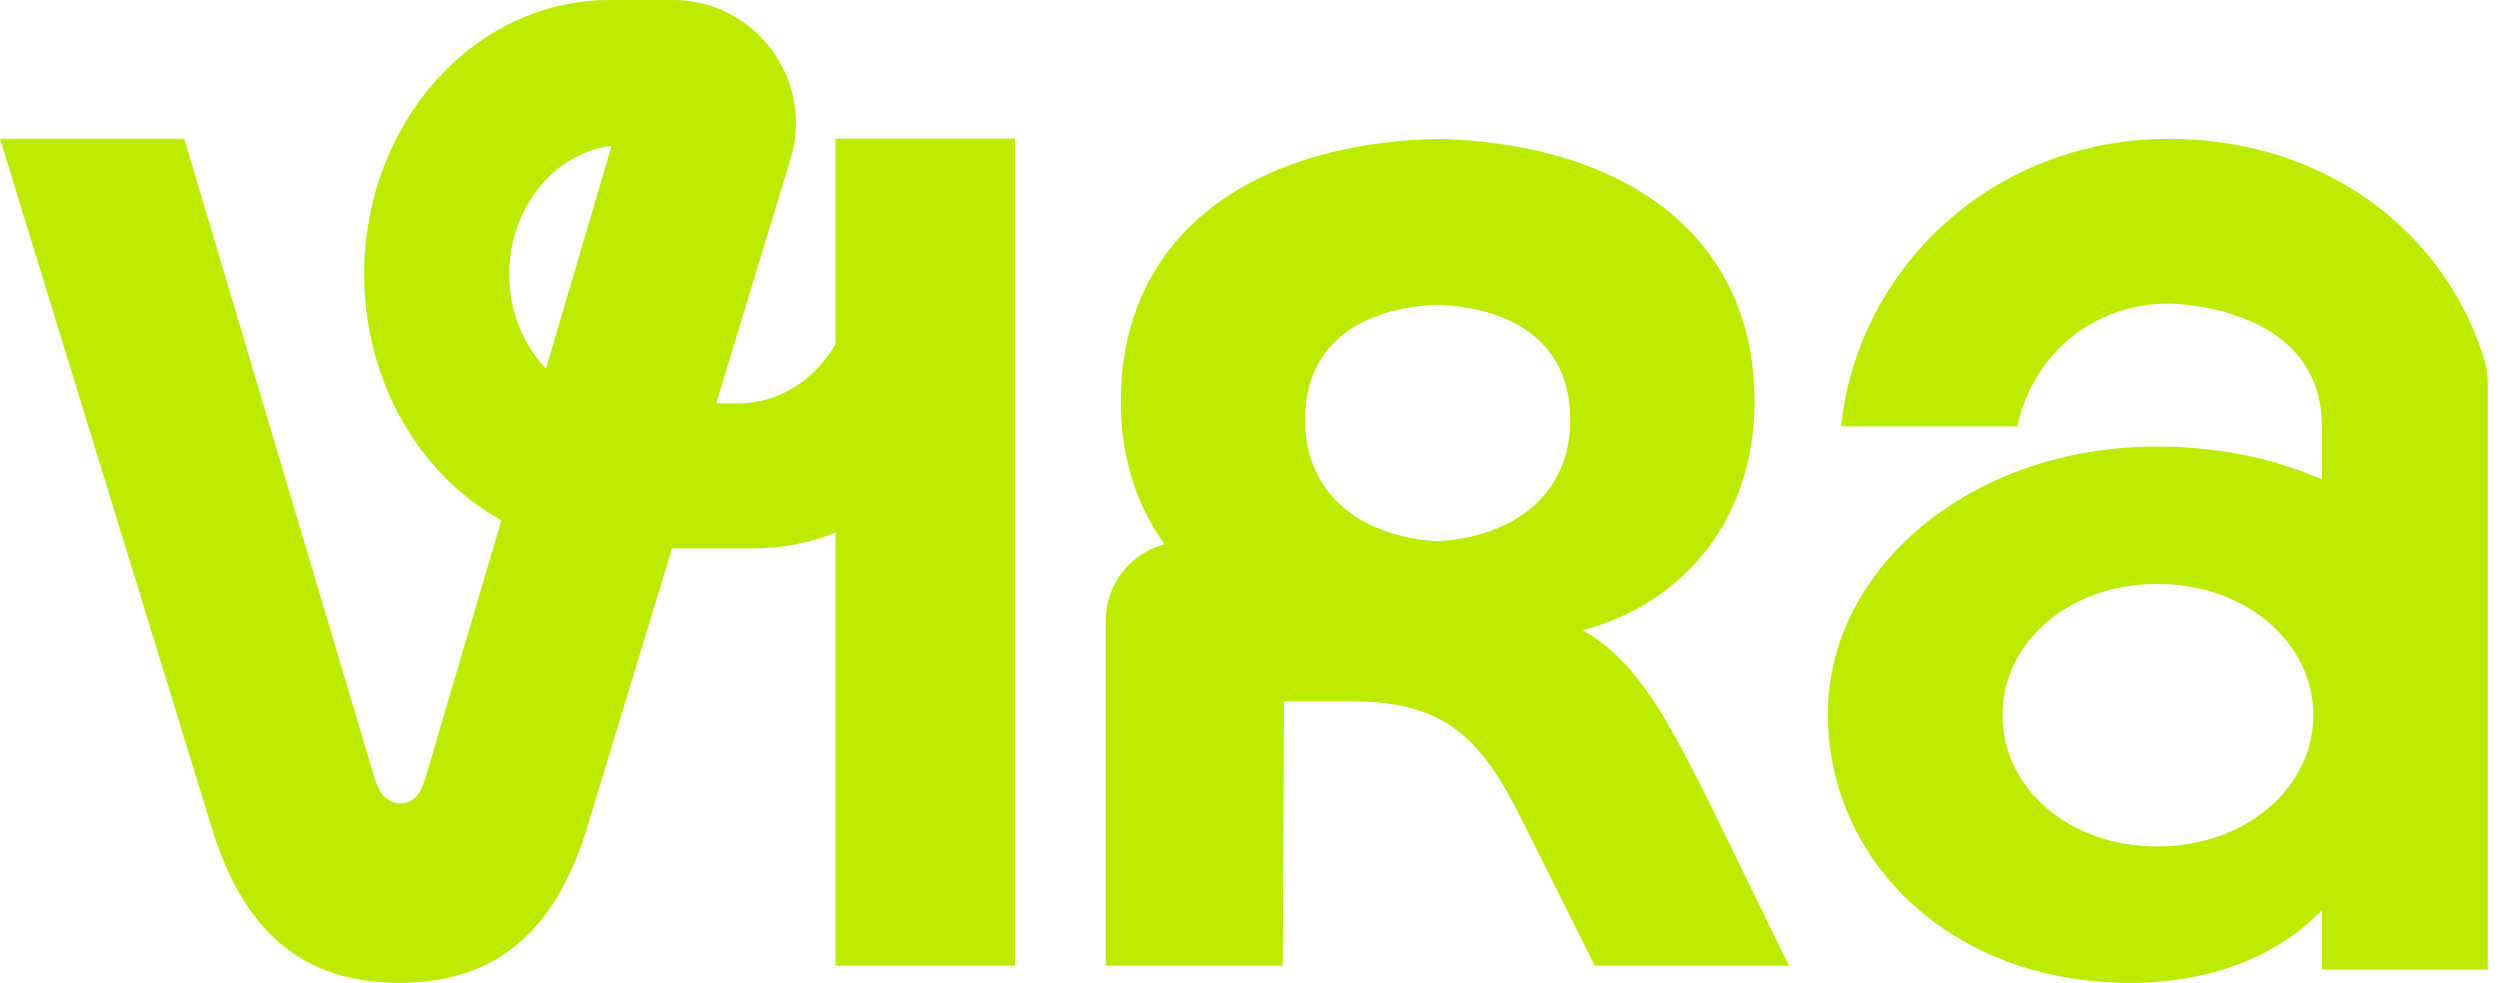 <svg width="117" height="46" viewBox="0 0 117 46" fill="none" xmlns="http://www.w3.org/2000/svg">
<path d="M116.286 16.907C116.272 16.859 116.261 16.812 116.243 16.761C116.239 16.747 116.232 16.725 116.228 16.71C116.192 16.605 116.159 16.499 116.123 16.394C116.097 16.317 116.072 16.241 116.042 16.168C116.01 16.073 115.977 15.982 115.937 15.891C115.911 15.819 115.882 15.746 115.853 15.677C115.795 15.524 115.73 15.378 115.664 15.229C115.628 15.145 115.588 15.058 115.548 14.974C115.373 14.596 115.18 14.232 114.973 13.872C114.907 13.755 114.838 13.635 114.765 13.522C114.711 13.435 114.66 13.348 114.601 13.264C114.547 13.177 114.489 13.089 114.43 13.009C114.387 12.94 114.339 12.875 114.292 12.809C114.238 12.726 114.179 12.646 114.121 12.569C113.859 12.209 113.579 11.863 113.281 11.528C112.007 10.102 110.449 8.926 108.666 8.075C106.552 7.06 104.125 6.499 101.494 6.499C93.314 6.499 86.945 12.493 86.163 19.956H94.413C95.104 16.688 97.87 14.207 101.49 14.207C101.49 14.207 108.663 14.214 108.663 19.956V22.438C106.428 21.452 103.812 20.899 100.955 20.899C92.215 20.899 85.544 26.608 85.544 33.424C85.544 34.294 85.635 35.141 85.814 35.964C85.814 35.964 85.814 35.968 85.817 35.968C86.986 41.386 91.876 45.563 98.568 45.964C98.918 45.989 99.274 46 99.634 46C102.426 46 104.809 45.341 106.676 44.191C107.425 43.733 108.088 43.198 108.663 42.594V45.374H116.425V17.951C116.428 17.594 116.381 17.241 116.286 16.907ZM105.802 38.107C104.965 38.726 103.954 39.184 102.815 39.421C102.225 39.548 101.607 39.614 100.959 39.614C96.76 39.614 93.714 36.83 93.714 33.471C93.714 30.112 96.763 27.329 100.959 27.329C105.158 27.329 108.262 30.112 108.262 33.471C108.262 35.312 107.334 36.975 105.802 38.107Z" fill="#BCEB00"/>
<path d="M79.988 37.543C77.975 33.515 76.538 30.869 74.064 29.494C79.009 28.173 82.113 24.09 82.113 18.799C82.113 12.329 77.946 8.417 71.906 7.049C70.461 6.721 68.911 6.539 67.284 6.499C60.629 6.652 55.236 9.228 53.263 14.254C52.736 15.593 52.452 17.107 52.452 18.795C52.452 21.31 53.151 23.548 54.417 25.349C54.446 25.393 54.475 25.433 54.504 25.473C52.921 25.888 51.749 27.329 51.749 29.046V45.192H60.032L60.09 32.827H63.365C67.735 32.827 69.402 34.723 71.185 38.293L74.635 45.192H83.721L79.988 37.543ZM67.281 25.331C63.645 25.12 61.076 23.082 61.076 19.658C61.076 16.037 63.743 14.407 67.284 14.261C70.821 14.407 73.489 16.037 73.489 19.658C73.489 23.082 70.919 25.12 67.281 25.331Z" fill="#BCEB00"/>
<path d="M36.997 7.438C38.125 3.737 35.356 0 31.488 0H28.54C25.367 0 22.492 1.434 20.411 3.755C18.333 6.081 17.045 9.287 17.045 12.831C17.045 17.885 19.661 22.252 23.464 24.348L19.898 36.451C19.669 37.201 19.323 37.601 18.748 37.601C18.173 37.601 17.769 37.201 17.54 36.451L8.624 6.492H0L9.949 38.868C11.444 43.638 14.207 45.996 18.69 45.996C23.177 45.996 25.935 43.638 27.434 38.868L31.451 25.666H35.254C36.604 25.666 37.9 25.404 39.104 24.927V45.192H47.499V6.488H39.104V16.099C38.893 16.466 38.649 16.801 38.376 17.107C37.398 18.202 36.04 18.879 34.544 18.879H33.518L36.997 7.438ZM25.553 17.252C24.494 16.15 23.831 14.578 23.831 12.831C23.831 11.161 24.439 9.647 25.418 8.552C26.259 7.613 27.376 6.979 28.624 6.823L25.553 17.252Z" fill="#BCEB00"/>
</svg>

